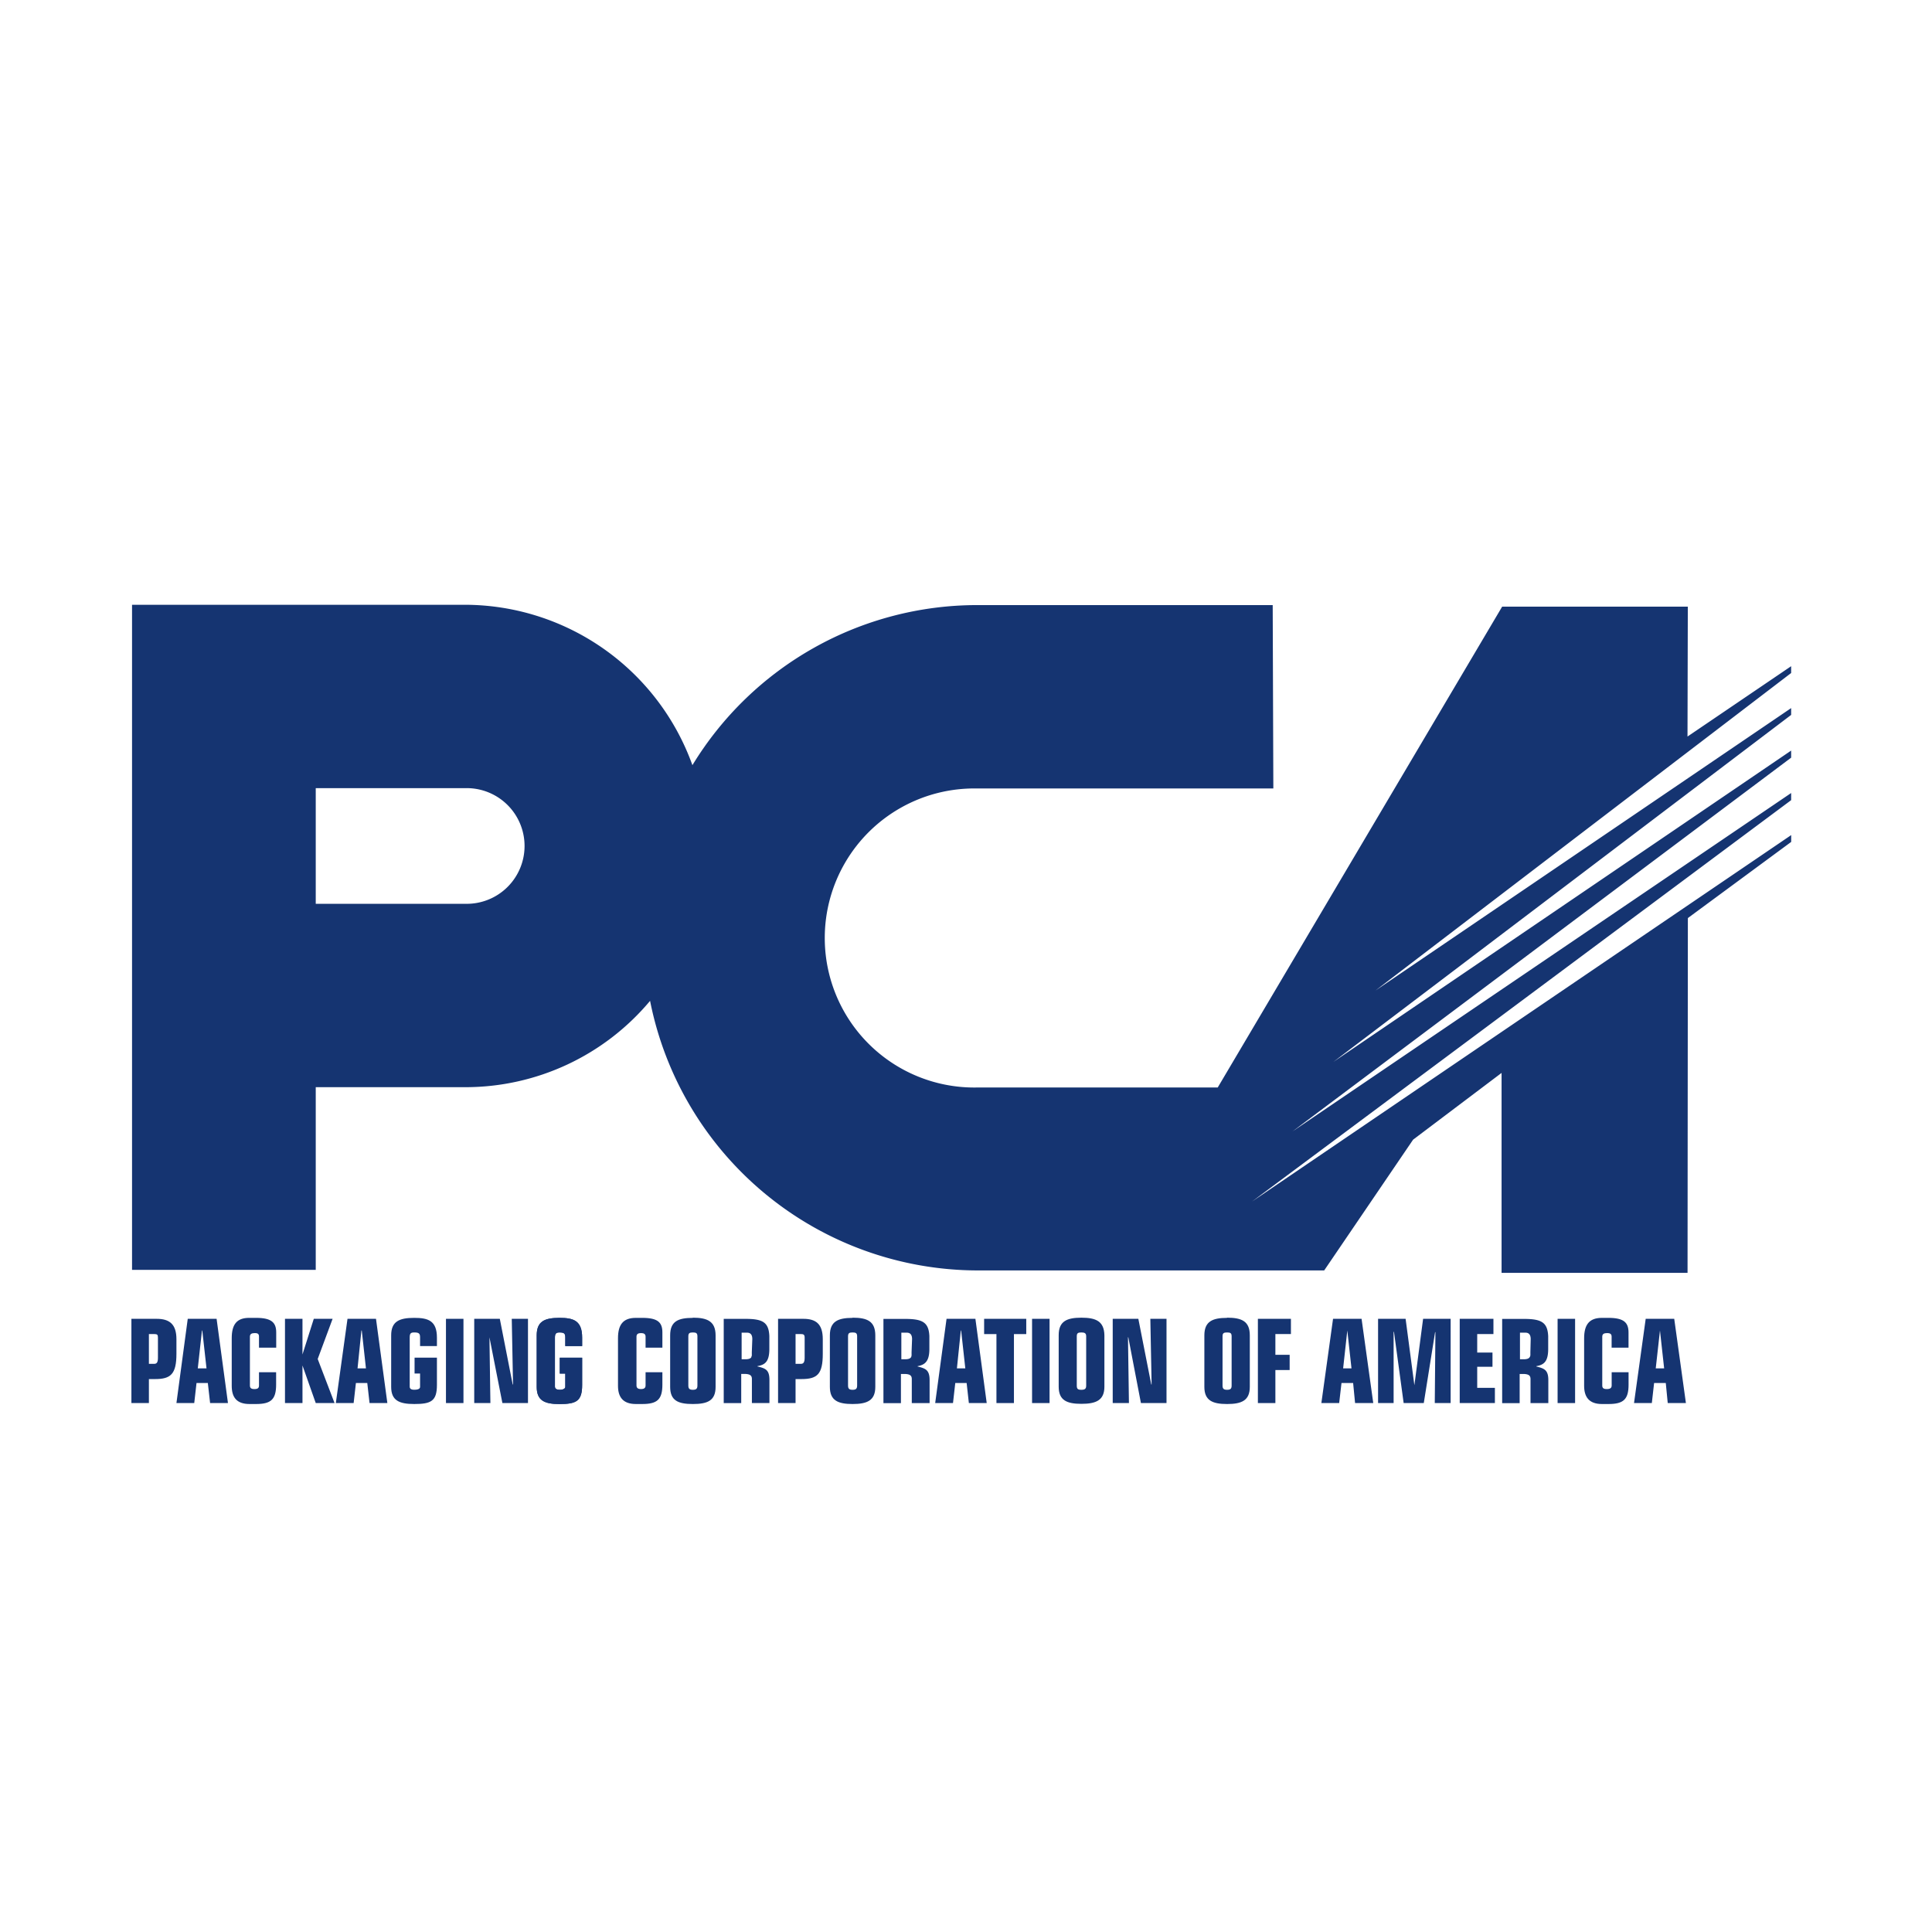<?xml version="1.0" encoding="UTF-8"?>
<svg xmlns="http://www.w3.org/2000/svg" width="150mm" height="150mm" viewBox="0 0 425.2 425.2">
  <path d="M29.06,133.1V279.48H69.49V239.27h32.87a53,53,0,0,0,40.71-19,73.63,73.63,0,0,0,72,59.33h76.36L311,250.82l19.47-14.69v44h40.93l.07-78.08,22.74-16.76v-1.5L275.55,264.44,394.2,176.1v-1.57L284.47,249,394.2,166.75v-1.56L293.45,233.71,394.2,157.34v-1.5L302.72,218l91.48-69.88v-1.5l-22.81,15.48.07-28.59H330.6L268,239.34H215a32.91,32.91,0,1,1,0-65.81h65.24l-.14-40.36H215a73.39,73.39,0,0,0-62.61,35.23,53.32,53.32,0,0,0-50-35.3Zm40.43,65.81V173.46h32.87a12.73,12.73,0,1,1,0,25.45Z" fill="#153471" fill-rule="evenodd"></path>
  <path d="M34.76,298.81c0,1.07-.28,1.35-.85,1.35H32.77V293.6h1.14c.71,0,.85.15.85.79Zm-.28-8.56H28.92v18.54h3.85v-5.28h1.35c3.43,0,4.71-1.06,4.71-5.56v-3.21C38.83,291.39,37.26,290.25,34.48,290.25Z" fill="#153471"></path>
  <path d="M365.33,301.16h-.93l.93-8.34.92,8.34Zm3.14-10.91h-6.28l-2.57,18.54h3.92l.5-4.42h2.57l.43,4.42h4Z" fill="#153471"></path>
  <path d="M336.81,297.6c0,.15,0,.28,0,.4s0,0,0,0,0,.22,0,.31a.06.06,0,0,0,0,0,2.8,2.8,0,0,1-.11.31l-.06.09c-.19.28-.53.41-1.12.44h-1v-5.85h1.22c.78,0,1.14.5,1.14,1.42Zm3.92-.72v-2.21c0-.22,0-.42,0-.62,0,0,0,0,0,0-.15-3-1.46-3.78-5.33-3.78H330.6v18.54h3.85v-6.42h1c1.08.06,1.39.42,1.39,1.13v5.28h3.92v-5.06c0-2.28-.93-2.57-2.64-3v-.07C339.73,300.38,340.73,299.73,340.73,296.88Z" fill="#153471"></path>
  <path d="M296.52,301.16h-.92l.92-8.34.92,8.34Zm3.14-10.91h-6.28l-2.57,18.54h3.92l.51-4.42h2.56l.43,4.42h4Z" fill="#153471"></path>
  <path d="M271.06,304.94c0,.71-.28.93-1,.93s-1-.22-1-.93V294.1c0-.71.28-.85,1-.85s1,.14,1,.85Zm-1-14.9c-3.21,0-5,.78-5,3.85v11.33c0,3,1.78,3.78,5,3.78s5-.78,5-3.78V293.89C275.06,290.82,273.34,290,270.06,290Z" fill="#153471"></path>
  <path d="M165.46,297.6c0,.15,0,.28,0,.4v0a2.61,2.61,0,0,1,0,.31v0a.65.65,0,0,1-.06.21.31.31,0,0,1-.05.1.41.41,0,0,1,0,.09c-.19.28-.53.41-1.13.44h-1v-5.85h1.21c.79,0,1.14.5,1.14,1.42Zm3.86-.72v-2.21c0-.22,0-.42,0-.62h0c-.14-3-1.39-3.79-5.26-3.79h-4.78v18.54h3.85v-6.42h.94c1.1.06,1.41.42,1.41,1.13v5.28h3.86v-5.06c0-2.28-.86-2.57-2.64-3v-.07C168.32,300.38,169.32,299.73,169.32,296.88Z" fill="#153471"></path>
  <path d="M239.05,304.94c0,.71-.28.93-1.07.93s-1-.22-1-.93V294.1c0-.71.29-.85,1-.85s1.07.14,1.07.85ZM238,290c-3.21,0-5,.78-5,3.85v11.33c0,3,1.78,3.78,5,3.78s5.06-.78,5.06-3.78V293.89C243,290.82,241.26,290,238,290Z" fill="#153471"></path>
  <path d="M211.53,301.16h-.93l.86-8.34h.07l.92,8.34Zm3.14-10.91h-6.35l-2.5,18.54h3.92l.5-4.42h2.5l.49,4.42h3.93Z" fill="#153471"></path>
  <path d="M200.62,297.6c0,.15,0,.28,0,.4v0a2.61,2.61,0,0,1,0,.31v0a.65.65,0,0,1-.06.21,1,1,0,0,1,0,.1l-.06.09c-.19.28-.53.41-1.13.44h-1v-5.85h1.21c.79,0,1.15.5,1.15,1.42Zm3.92-.72v-2.21c0-.22,0-.42,0-.62v0c-.15-3-1.46-3.78-5.33-3.78h-4.78v18.54h3.85v-6.42h1c1.08.06,1.39.42,1.39,1.13v5.28h3.92v-5.06c0-2.28-.93-2.57-2.64-3v-.07C203.47,300.38,204.54,299.73,204.54,296.88Z" fill="#153471"></path>
  <path d="M188.64,304.94c0,.71-.29.93-1,.93s-1-.22-1-.93V294.1c0-.71.29-.85,1-.85s1,.14,1,.85Zm-1-14.9c-3.21,0-5,.78-5,3.85v11.33c0,3,1.78,3.78,5,3.78s5-.78,5-3.78V293.89C192.63,290.82,190.92,290,187.64,290Z" fill="#153471"></path>
  <path d="M177.09,298.81c0,1.07-.29,1.35-.86,1.35h-1.14V293.6h1.14c.64,0,.86.15.86.79Zm-.29-8.56h-5.56v18.54h3.85v-5.28h1.28c3.5,0,4.71-1.06,4.71-5.56v-3.21C181.08,291.39,179.58,290.25,176.8,290.25Z" fill="#153471"></path>
  <path d="M153.49,304.94c0,.71-.29.93-1,.93s-1-.22-1-.93V294.1c0-.71.29-.85,1-.85s1,.14,1,.85Zm-1-14.9c-3.28,0-5,.78-5,3.85v11.33c0,3,1.71,3.78,5,3.78s5-.78,5-3.78V293.89C157.48,290.82,155.7,290,152.49,290Z" fill="#153471"></path>
  <path d="M79.62,301.16h-.93l.85-8.34h.08l.92,8.34Zm3.13-10.91H76.48l-2.57,18.54h3.92l.5-4.42h2.5l.5,4.42h3.92Z" fill="#153471"></path>
  <path d="M44.53,301.16h-1l.92-8.34h.07l.93,8.34Zm3.14-10.91H41.32l-2.49,18.54h3.92l.5-4.42h2.49l.5,4.42h3.93Z" fill="#153471"></path>
  <path d="M118.12,293.89c0-3.07,1.71-3.85,5-3.85,3.06,0,5,.57,5,4.35v1.85h-3.71v-1.92c0-.86-.28-1.07-1.28-1.07-.71,0-1,.21-1,1.14v10.76c0,.43.29.72,1.07.72s1.21-.29,1.21-.64V302.3h-1.21v-3.49h4.92v6c0,3.56-1.28,4.2-5,4.2-3.28,0-5-.78-5-3.77Z" fill="#153471" fill-rule="evenodd"></path>
  <path d="M284.11,293.6v-3.35h-7.27v18.54h3.85v-7.27h3.14v-3.35h-3.14V293.6Z" fill="#153471"></path>
  <path d="M313.2,290.25l-1.92,14.62-1.93-14.62h-6.06v18.54h3.42V293.11h.08l2.13,15.68h4.43l2.49-15.61h.07l-.14,15.61h3.49V290.25Z" fill="#153471"></path>
  <path d="M69.92,299.09l3.28-8.84H69.06l-2.49,7.85v-7.85H62.72v18.54h3.85v-8.27l2.92,8.27h4.14Z" fill="#153471"></path>
  <path d="M60.79,296.6v-3.35c0-2.21-1.07-3.21-4.42-3.21H54.94C52,290,51,291.61,51,294.53V305c0,2.43,1,4,3.92,4h1.43c3.28,0,4.42-1,4.42-4.27V302H57v2.92c0,.57-.29.79-1,.79s-1-.22-1-.79V294.18c0-.58.36-.79,1.07-.79s.93.21.93.79v2.42Z" fill="#153471"></path>
  <path d="M96.16,296.24v-1.85c0-3.78-2-4.35-5-4.35-3.29,0-5.07.78-5.07,3.85v11.34c0,3,1.78,3.77,5.07,3.77,3.7,0,5-.63,5-4.2v-6H91.24v3.49h1.21v2.93c0,.35-.29.64-1.28.64-.79,0-1-.29-1-.71V294.39c0-.93.21-1.14,1-1.14,1,0,1.28.21,1.28,1.07v1.92Z" fill="#153471"></path>
  <rect x="98.15" y="290.25" width="3.85" height="18.54" fill="#153471"></rect>
  <path d="M112.63,290.25l.28,14.41-.07.07L110,290.25h-5.63v18.54h3.56l-.21-14.47,2.85,14.47h5.63V290.25Z" fill="#153471"></path>
  <path d="M118.12,293.89c0-3.07,1.71-3.85,5-3.85,3.06,0,5,.57,5,4.35v1.85h-3.71v-1.92c0-.86-.28-1.07-1.28-1.07-.71,0-1,.21-1,1.14v10.76c0,.43.29.72,1.07.72s1.21-.29,1.21-.64V302.3h-1.21v-3.49h4.92v6c0,3.56-1.28,4.2-5,4.2-3.28,0-5-.78-5-3.77Z" fill="#153471" fill-rule="evenodd"></path>
  <path d="M145.78,296.6v-3.35c0-2.21-1-3.21-4.42-3.21h-1.42c-2.86,0-3.93,1.57-3.93,4.49V305c0,2.43,1.07,4,3.93,4h1.42c3.28,0,4.42-1,4.42-4.27V302h-3.7v2.92c0,.57-.36.79-1,.79s-1-.22-1-.79V294.18c0-.58.36-.79,1-.79s1,.21,1,.79v2.42Z" fill="#153471"></path>
  <path d="M216.59,290.25v3.36h2.71v15.18h3.85V293.61h2.71v-3.36Z" fill="#153471"></path>
  <rect x="227.14" y="290.25" width="3.85" height="18.54" fill="#153471"></rect>
  <path d="M253.17,290.25l.28,14.41-.07.07-2.85-14.48h-5.64v18.54h3.57l-.21-14.47h.07l2.78,14.47h5.63V290.25Z" fill="#153471"></path>
  <path d="M325.11,305.44V300.8h3.36v-3.13h-3.36V293.6h3.57v-3.35h-7.42v18.54H329v-3.35Z" fill="#153471"></path>
  <rect x="342.8" y="290.25" width="3.85" height="18.54" fill="#153471"></rect>
  <path d="M358.41,296.6v-3.35c0-2.21-1.07-3.21-4.42-3.21h-1.43c-2.85,0-3.92,1.57-3.92,4.49V305c0,2.43,1.07,4,3.92,4H354c3.28,0,4.42-1,4.42-4.27V302H354.7v2.92c0,.57-.35.79-1.07.79s-1-.22-1-.79V294.18c0-.58.35-.79,1.06-.79s1,.21,1,.79v2.42Z" fill="#153471"></path>
</svg>
